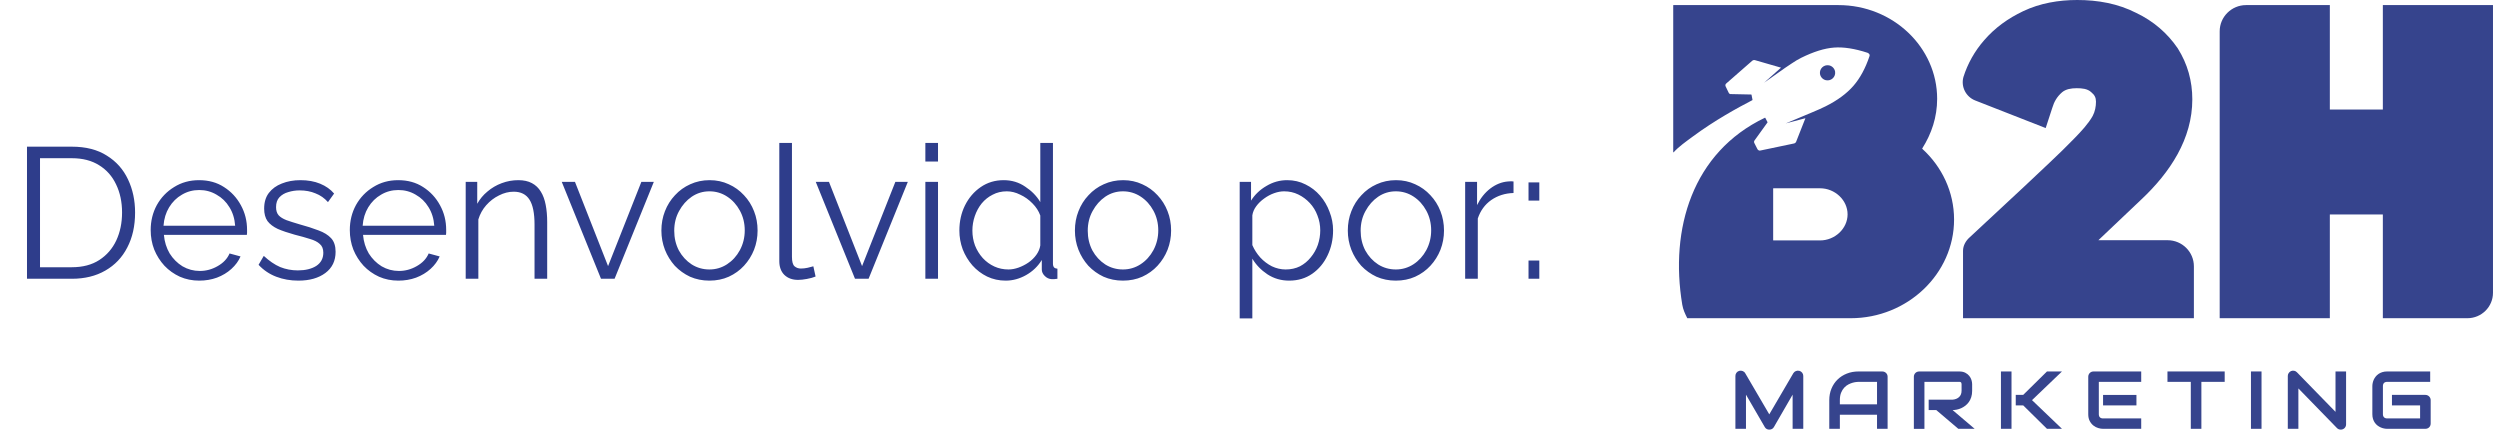 <svg xmlns="http://www.w3.org/2000/svg" width="215" height="37" viewBox="0 0 215 37" fill="none"><path d="M2.321 23.974V12.614H6.177C7.382 12.614 8.385 12.87 9.185 13.382C9.996 13.883 10.604 14.566 11.009 15.43C11.414 16.283 11.617 17.232 11.617 18.278C11.617 19.43 11.393 20.432 10.945 21.286C10.508 22.139 9.878 22.8 9.057 23.27C8.246 23.739 7.286 23.974 6.177 23.974H2.321ZM10.497 18.278C10.497 17.371 10.326 16.566 9.985 15.862C9.654 15.158 9.169 14.608 8.529 14.214C7.889 13.808 7.105 13.606 6.177 13.606H3.441V22.982H6.177C7.116 22.982 7.905 22.774 8.545 22.358C9.185 21.942 9.67 21.382 10.001 20.678C10.332 19.963 10.497 19.163 10.497 18.278ZM17.134 24.134C16.537 24.134 15.982 24.022 15.47 23.798C14.959 23.563 14.516 23.248 14.143 22.854C13.769 22.448 13.476 21.984 13.262 21.462C13.06 20.939 12.959 20.379 12.959 19.782C12.959 19.003 13.134 18.288 13.486 17.638C13.849 16.987 14.345 16.47 14.975 16.086C15.604 15.691 16.319 15.494 17.119 15.494C17.94 15.494 18.654 15.691 19.262 16.086C19.881 16.48 20.366 17.003 20.718 17.654C21.07 18.294 21.247 18.998 21.247 19.766C21.247 19.851 21.247 19.936 21.247 20.022C21.247 20.096 21.241 20.155 21.23 20.198H14.095C14.148 20.795 14.313 21.328 14.591 21.798C14.879 22.256 15.246 22.624 15.694 22.902C16.153 23.168 16.649 23.302 17.183 23.302C17.727 23.302 18.238 23.163 18.718 22.886C19.209 22.608 19.55 22.246 19.742 21.798L20.686 22.054C20.516 22.448 20.255 22.806 19.902 23.126C19.55 23.446 19.134 23.696 18.654 23.878C18.185 24.048 17.678 24.134 17.134 24.134ZM14.062 19.414H20.223C20.18 18.806 20.015 18.272 19.727 17.814C19.449 17.355 19.081 16.998 18.622 16.742C18.174 16.475 17.678 16.342 17.134 16.342C16.59 16.342 16.095 16.475 15.646 16.742C15.198 16.998 14.831 17.36 14.543 17.83C14.265 18.288 14.105 18.816 14.062 19.414ZM25.661 24.134C24.978 24.134 24.344 24.022 23.757 23.798C23.17 23.574 22.664 23.232 22.237 22.774L22.685 22.006C23.154 22.443 23.624 22.763 24.093 22.966C24.573 23.158 25.08 23.254 25.613 23.254C26.264 23.254 26.792 23.126 27.197 22.87C27.602 22.603 27.805 22.224 27.805 21.734C27.805 21.403 27.704 21.152 27.501 20.982C27.309 20.8 27.026 20.656 26.653 20.55C26.29 20.432 25.853 20.31 25.341 20.182C24.765 20.022 24.28 19.856 23.885 19.686C23.501 19.504 23.208 19.28 23.005 19.014C22.813 18.736 22.717 18.379 22.717 17.942C22.717 17.398 22.85 16.95 23.117 16.598C23.394 16.235 23.768 15.963 24.237 15.782C24.717 15.59 25.25 15.494 25.837 15.494C26.477 15.494 27.042 15.595 27.533 15.798C28.024 16 28.424 16.283 28.733 16.646L28.205 17.382C27.906 17.04 27.549 16.79 27.133 16.63C26.728 16.459 26.274 16.374 25.773 16.374C25.432 16.374 25.106 16.422 24.797 16.518C24.488 16.603 24.232 16.752 24.029 16.966C23.837 17.168 23.741 17.451 23.741 17.814C23.741 18.112 23.816 18.347 23.965 18.518C24.114 18.678 24.338 18.816 24.637 18.934C24.936 19.04 25.304 19.158 25.741 19.286C26.37 19.456 26.92 19.632 27.389 19.814C27.858 19.984 28.221 20.208 28.477 20.486C28.733 20.763 28.861 21.152 28.861 21.654C28.861 22.432 28.568 23.04 27.981 23.478C27.394 23.915 26.621 24.134 25.661 24.134ZM34.26 24.134C33.662 24.134 33.108 24.022 32.596 23.798C32.084 23.563 31.641 23.248 31.267 22.854C30.894 22.448 30.601 21.984 30.387 21.462C30.185 20.939 30.084 20.379 30.084 19.782C30.084 19.003 30.259 18.288 30.611 17.638C30.974 16.987 31.47 16.47 32.099 16.086C32.729 15.691 33.444 15.494 34.243 15.494C35.065 15.494 35.779 15.691 36.388 16.086C37.006 16.48 37.492 17.003 37.843 17.654C38.196 18.294 38.371 18.998 38.371 19.766C38.371 19.851 38.371 19.936 38.371 20.022C38.371 20.096 38.366 20.155 38.355 20.198H31.22C31.273 20.795 31.438 21.328 31.715 21.798C32.004 22.256 32.371 22.624 32.819 22.902C33.278 23.168 33.774 23.302 34.307 23.302C34.852 23.302 35.364 23.163 35.843 22.886C36.334 22.608 36.675 22.246 36.867 21.798L37.812 22.054C37.641 22.448 37.38 22.806 37.028 23.126C36.675 23.446 36.26 23.696 35.779 23.878C35.31 24.048 34.803 24.134 34.26 24.134ZM31.188 19.414H37.347C37.305 18.806 37.139 18.272 36.852 17.814C36.574 17.355 36.206 16.998 35.748 16.742C35.3 16.475 34.803 16.342 34.26 16.342C33.715 16.342 33.219 16.475 32.772 16.742C32.324 16.998 31.956 17.36 31.668 17.83C31.39 18.288 31.23 18.816 31.188 19.414ZM47.058 23.974H45.97V19.318C45.97 18.336 45.826 17.622 45.538 17.174C45.25 16.715 44.797 16.486 44.178 16.486C43.751 16.486 43.33 16.592 42.914 16.806C42.498 17.008 42.13 17.291 41.81 17.654C41.501 18.006 41.277 18.411 41.138 18.87V23.974H40.05V15.638H41.042V17.526C41.266 17.12 41.559 16.768 41.922 16.47C42.285 16.16 42.695 15.92 43.154 15.75C43.613 15.579 44.087 15.494 44.578 15.494C45.037 15.494 45.426 15.579 45.746 15.75C46.066 15.92 46.322 16.166 46.514 16.486C46.706 16.795 46.845 17.174 46.93 17.622C47.015 18.059 47.058 18.55 47.058 19.094V23.974ZM51.686 23.974L48.31 15.638H49.446L52.294 22.886L55.158 15.638H56.23L52.854 23.974H51.686ZM61.008 24.134C60.411 24.134 59.856 24.022 59.344 23.798C58.843 23.563 58.406 23.248 58.032 22.854C57.67 22.448 57.387 21.99 57.184 21.478C56.982 20.955 56.88 20.406 56.88 19.83C56.88 19.232 56.982 18.678 57.184 18.166C57.387 17.643 57.675 17.184 58.048 16.79C58.422 16.384 58.859 16.07 59.36 15.846C59.872 15.611 60.427 15.494 61.024 15.494C61.622 15.494 62.171 15.611 62.672 15.846C63.174 16.07 63.611 16.384 63.984 16.79C64.358 17.184 64.646 17.643 64.848 18.166C65.051 18.678 65.152 19.232 65.152 19.83C65.152 20.406 65.051 20.955 64.848 21.478C64.646 21.99 64.358 22.448 63.984 22.854C63.622 23.248 63.184 23.563 62.672 23.798C62.171 24.022 61.616 24.134 61.008 24.134ZM57.984 19.846C57.984 20.464 58.118 21.03 58.384 21.542C58.662 22.043 59.03 22.443 59.488 22.742C59.947 23.03 60.454 23.174 61.008 23.174C61.563 23.174 62.07 23.024 62.528 22.726C62.987 22.427 63.355 22.022 63.632 21.51C63.91 20.987 64.048 20.422 64.048 19.814C64.048 19.195 63.91 18.63 63.632 18.118C63.355 17.606 62.987 17.2 62.528 16.902C62.07 16.603 61.563 16.454 61.008 16.454C60.454 16.454 59.947 16.608 59.488 16.918C59.04 17.227 58.678 17.638 58.4 18.15C58.123 18.651 57.984 19.216 57.984 19.846ZM67.02 12.294H68.108V22.086C68.108 22.502 68.183 22.774 68.332 22.902C68.481 23.03 68.663 23.094 68.876 23.094C69.068 23.094 69.26 23.072 69.452 23.03C69.644 22.987 69.809 22.944 69.948 22.902L70.14 23.782C69.937 23.867 69.687 23.936 69.388 23.99C69.1 24.043 68.849 24.07 68.636 24.07C68.145 24.07 67.751 23.926 67.452 23.638C67.164 23.35 67.02 22.955 67.02 22.454V12.294ZM73.53 23.974L70.154 15.638H71.29L74.138 22.886L77.002 15.638H78.074L74.698 23.974H73.53ZM79.581 23.974V15.638H80.669V23.974H79.581ZM79.581 13.894V12.294H80.669V13.894H79.581ZM82.506 19.83C82.506 19.04 82.666 18.32 82.986 17.67C83.316 17.008 83.77 16.48 84.346 16.086C84.922 15.691 85.578 15.494 86.314 15.494C87.007 15.494 87.626 15.68 88.17 16.054C88.724 16.416 89.156 16.859 89.466 17.382V12.294H90.554V22.662C90.554 22.811 90.586 22.923 90.65 22.998C90.714 23.062 90.81 23.099 90.938 23.11V23.974C90.724 24.006 90.559 24.016 90.442 24.006C90.218 23.995 90.02 23.904 89.85 23.734C89.679 23.563 89.594 23.376 89.594 23.174V22.358C89.263 22.902 88.815 23.334 88.25 23.654C87.684 23.974 87.098 24.134 86.49 24.134C85.914 24.134 85.38 24.016 84.89 23.782C84.41 23.547 83.988 23.227 83.626 22.822C83.274 22.416 82.996 21.958 82.794 21.446C82.602 20.923 82.506 20.384 82.506 19.83ZM89.466 21.11V18.534C89.327 18.15 89.103 17.803 88.794 17.494C88.484 17.174 88.132 16.923 87.738 16.742C87.354 16.55 86.97 16.454 86.586 16.454C86.138 16.454 85.732 16.55 85.37 16.742C85.007 16.923 84.692 17.174 84.426 17.494C84.17 17.814 83.972 18.176 83.834 18.582C83.695 18.987 83.626 19.403 83.626 19.83C83.626 20.278 83.7 20.704 83.85 21.11C84.01 21.515 84.234 21.878 84.522 22.198C84.81 22.507 85.14 22.747 85.514 22.918C85.887 23.088 86.292 23.174 86.73 23.174C87.007 23.174 87.295 23.12 87.594 23.014C87.892 22.907 88.175 22.763 88.442 22.582C88.719 22.39 88.948 22.166 89.13 21.91C89.311 21.654 89.423 21.387 89.466 21.11ZM96.571 24.134C95.974 24.134 95.419 24.022 94.907 23.798C94.406 23.563 93.968 23.248 93.595 22.854C93.232 22.448 92.95 21.99 92.747 21.478C92.544 20.955 92.443 20.406 92.443 19.83C92.443 19.232 92.544 18.678 92.747 18.166C92.95 17.643 93.237 17.184 93.611 16.79C93.984 16.384 94.421 16.07 94.923 15.846C95.435 15.611 95.99 15.494 96.587 15.494C97.184 15.494 97.734 15.611 98.235 15.846C98.736 16.07 99.174 16.384 99.547 16.79C99.92 17.184 100.208 17.643 100.411 18.166C100.614 18.678 100.715 19.232 100.715 19.83C100.715 20.406 100.614 20.955 100.411 21.478C100.208 21.99 99.92 22.448 99.547 22.854C99.184 23.248 98.747 23.563 98.235 23.798C97.734 24.022 97.179 24.134 96.571 24.134ZM93.547 19.846C93.547 20.464 93.68 21.03 93.947 21.542C94.224 22.043 94.592 22.443 95.051 22.742C95.51 23.03 96.016 23.174 96.571 23.174C97.126 23.174 97.632 23.024 98.091 22.726C98.549 22.427 98.918 22.022 99.195 21.51C99.472 20.987 99.611 20.422 99.611 19.814C99.611 19.195 99.472 18.63 99.195 18.118C98.918 17.606 98.549 17.2 98.091 16.902C97.632 16.603 97.126 16.454 96.571 16.454C96.016 16.454 95.51 16.608 95.051 16.918C94.603 17.227 94.24 17.638 93.963 18.15C93.686 18.651 93.547 19.216 93.547 19.846ZM110.869 24.134C110.175 24.134 109.551 23.952 108.997 23.59C108.453 23.227 108.021 22.779 107.701 22.246V27.382H106.613V15.638H107.589V17.254C107.919 16.731 108.362 16.31 108.917 15.99C109.471 15.659 110.063 15.494 110.693 15.494C111.269 15.494 111.797 15.616 112.277 15.862C112.757 16.096 113.173 16.416 113.525 16.822C113.877 17.227 114.149 17.691 114.341 18.214C114.543 18.726 114.645 19.259 114.645 19.814C114.645 20.592 114.485 21.312 114.165 21.974C113.855 22.624 113.418 23.147 112.853 23.542C112.287 23.936 111.626 24.134 110.869 24.134ZM110.565 23.174C111.023 23.174 111.434 23.083 111.797 22.902C112.159 22.71 112.469 22.454 112.725 22.134C112.991 21.814 113.194 21.456 113.333 21.062C113.471 20.656 113.541 20.24 113.541 19.814C113.541 19.366 113.461 18.939 113.301 18.534C113.151 18.128 112.933 17.771 112.645 17.462C112.357 17.152 112.026 16.907 111.653 16.726C111.279 16.544 110.874 16.454 110.437 16.454C110.159 16.454 109.871 16.507 109.573 16.614C109.274 16.72 108.986 16.875 108.709 17.078C108.442 17.27 108.218 17.488 108.037 17.734C107.855 17.979 107.743 18.24 107.701 18.518V21.078C107.871 21.472 108.101 21.83 108.389 22.15C108.677 22.459 109.007 22.71 109.381 22.902C109.765 23.083 110.159 23.174 110.565 23.174ZM120.04 24.134C119.442 24.134 118.888 24.022 118.376 23.798C117.874 23.563 117.437 23.248 117.064 22.854C116.701 22.448 116.418 21.99 116.216 21.478C116.013 20.955 115.912 20.406 115.912 19.83C115.912 19.232 116.013 18.678 116.216 18.166C116.418 17.643 116.706 17.184 117.08 16.79C117.453 16.384 117.89 16.07 118.392 15.846C118.904 15.611 119.458 15.494 120.056 15.494C120.653 15.494 121.202 15.611 121.704 15.846C122.205 16.07 122.642 16.384 123.016 16.79C123.389 17.184 123.677 17.643 123.88 18.166C124.082 18.678 124.184 19.232 124.184 19.83C124.184 20.406 124.082 20.955 123.88 21.478C123.677 21.99 123.389 22.448 123.016 22.854C122.653 23.248 122.216 23.563 121.704 23.798C121.202 24.022 120.648 24.134 120.04 24.134ZM117.016 19.846C117.016 20.464 117.149 21.03 117.416 21.542C117.693 22.043 118.061 22.443 118.52 22.742C118.978 23.03 119.485 23.174 120.04 23.174C120.594 23.174 121.101 23.024 121.56 22.726C122.018 22.427 122.386 22.022 122.664 21.51C122.941 20.987 123.08 20.422 123.08 19.814C123.08 19.195 122.941 18.63 122.664 18.118C122.386 17.606 122.018 17.2 121.56 16.902C121.101 16.603 120.594 16.454 120.04 16.454C119.485 16.454 118.978 16.608 118.52 16.918C118.072 17.227 117.709 17.638 117.432 18.15C117.154 18.651 117.016 19.216 117.016 19.846ZM130.163 16.598C129.438 16.619 128.798 16.822 128.243 17.206C127.699 17.59 127.315 18.118 127.091 18.79V23.974H126.003V15.638H127.027V17.638C127.315 17.051 127.694 16.576 128.163 16.214C128.643 15.851 129.15 15.648 129.683 15.606C129.79 15.595 129.881 15.59 129.955 15.59C130.041 15.59 130.11 15.595 130.163 15.606V16.598ZM131.453 17.254V15.686H132.381V17.254H131.453ZM131.453 23.974V22.406H132.381V23.974H131.453Z" fill="#2E3D8B"></path><path d="M155.082 36.879H154.165V33.941L152.553 36.731C152.513 36.802 152.458 36.856 152.387 36.893C152.316 36.929 152.239 36.948 152.158 36.948C152.076 36.948 152.004 36.929 151.936 36.893C151.867 36.856 151.813 36.802 151.773 36.731L150.154 33.941V36.879H149.245V32.328C149.245 32.225 149.276 32.133 149.337 32.053C149.399 31.972 149.48 31.919 149.581 31.891C149.63 31.88 149.678 31.876 149.727 31.879C149.776 31.883 149.824 31.893 149.869 31.91C149.914 31.927 149.956 31.951 149.993 31.982C150.03 32.013 150.062 32.05 150.087 32.094L152.158 35.634L154.228 32.094C154.282 32.007 154.356 31.945 154.45 31.909C154.545 31.872 154.643 31.866 154.746 31.892C154.844 31.919 154.925 31.973 154.987 32.053C155.05 32.133 155.082 32.225 155.082 32.328V36.879L155.082 36.879Z" fill="#36448D"></path><path d="M162.334 36.879H161.424V35.668H158.228V36.879H157.318V34.412C157.318 34.052 157.381 33.721 157.507 33.418C157.633 33.116 157.808 32.855 158.032 32.638C158.256 32.42 158.52 32.25 158.826 32.129C159.131 32.007 159.465 31.946 159.826 31.946H161.876C161.938 31.946 161.998 31.958 162.054 31.98C162.11 32.003 162.159 32.036 162.201 32.077C162.243 32.118 162.276 32.166 162.299 32.221C162.322 32.276 162.334 32.334 162.334 32.396V36.879L162.334 36.879ZM158.228 34.774H161.424V32.84H159.826C159.798 32.84 159.739 32.844 159.649 32.852C159.56 32.86 159.456 32.88 159.338 32.912C159.22 32.944 159.096 32.994 158.965 33.06C158.835 33.127 158.715 33.218 158.605 33.336C158.496 33.453 158.405 33.599 158.334 33.774C158.263 33.95 158.228 34.163 158.228 34.412V34.773V34.774Z" fill="#36448D"></path><path d="M169.605 33.604C169.605 33.808 169.579 33.99 169.528 34.151C169.477 34.312 169.407 34.453 169.32 34.576C169.233 34.698 169.132 34.803 169.017 34.891C168.903 34.978 168.783 35.05 168.659 35.106C168.534 35.162 168.408 35.203 168.281 35.228C168.154 35.253 168.035 35.266 167.923 35.266L169.822 36.879H168.416L166.52 35.266H165.866V34.372H167.922C168.036 34.362 168.141 34.339 168.235 34.301C168.33 34.263 168.411 34.212 168.48 34.148C168.549 34.084 168.602 34.007 168.639 33.916C168.676 33.825 168.695 33.722 168.695 33.605V33.04C168.695 32.99 168.688 32.951 168.676 32.925C168.663 32.899 168.646 32.88 168.626 32.867C168.607 32.854 168.586 32.847 168.564 32.844C168.542 32.842 168.521 32.841 168.502 32.841H165.501V36.88H164.592V32.397C164.592 32.335 164.603 32.277 164.627 32.222C164.65 32.167 164.682 32.119 164.723 32.078C164.764 32.036 164.812 32.004 164.868 31.982C164.924 31.959 164.984 31.947 165.05 31.947H168.502C168.705 31.947 168.876 31.984 169.016 32.056C169.156 32.128 169.27 32.219 169.357 32.328C169.445 32.436 169.508 32.554 169.546 32.68C169.584 32.806 169.604 32.925 169.604 33.035V33.606L169.605 33.604Z" fill="#36448D"></path><path d="M172.99 36.878H172.081V31.945H172.99V36.878ZM177.33 36.878H176.04L173.994 34.862H173.354V33.961H173.994L176.04 31.945H177.33L174.753 34.412L177.33 36.878Z" fill="#36448D"></path><path d="M184.144 36.879H180.863C180.737 36.879 180.6 36.857 180.451 36.813C180.301 36.77 180.163 36.699 180.036 36.598C179.909 36.499 179.802 36.369 179.718 36.21C179.632 36.05 179.59 35.855 179.59 35.623V32.396C179.59 32.334 179.601 32.276 179.625 32.221C179.648 32.166 179.68 32.118 179.721 32.077C179.762 32.035 179.81 32.003 179.866 31.98C179.922 31.958 179.982 31.946 180.048 31.946H184.144V32.841H180.499V35.623C180.499 35.74 180.531 35.83 180.594 35.892C180.657 35.954 180.749 35.985 180.87 35.985H184.144V36.879L184.144 36.879ZM183.734 34.863H180.863V33.962H183.734V34.863Z" fill="#36448D"></path><path d="M191.323 32.84H189.319V36.878H188.409V32.84H186.402V31.945H191.323V32.84Z" fill="#36448D"></path><path d="M194.491 36.878H193.582V31.945H194.491V36.878Z" fill="#36448D"></path><path d="M201.763 36.497C201.763 36.561 201.751 36.621 201.726 36.676C201.702 36.731 201.669 36.779 201.629 36.819C201.588 36.858 201.539 36.89 201.484 36.913C201.428 36.936 201.368 36.947 201.305 36.947C201.249 36.947 201.192 36.937 201.135 36.916C201.078 36.896 201.028 36.862 200.983 36.817L197.661 33.404V36.879H196.751V32.328C196.751 32.236 196.778 32.153 196.83 32.078C196.883 32.004 196.95 31.948 197.031 31.911C197.117 31.877 197.206 31.868 197.297 31.886C197.388 31.903 197.466 31.944 197.531 32.011L200.854 35.42V31.946H201.763V36.497V36.497Z" fill="#36448D"></path><path d="M209.037 36.428C209.037 36.493 209.026 36.552 209.002 36.607C208.979 36.662 208.947 36.71 208.906 36.75C208.865 36.79 208.817 36.821 208.761 36.844C208.705 36.867 208.644 36.878 208.579 36.878H205.298C205.214 36.878 205.124 36.869 205.027 36.849C204.93 36.829 204.835 36.799 204.74 36.758C204.646 36.716 204.556 36.663 204.469 36.598C204.383 36.532 204.307 36.453 204.24 36.36C204.174 36.267 204.121 36.16 204.081 36.037C204.041 35.914 204.022 35.776 204.022 35.623V33.201C204.022 33.118 204.032 33.029 204.052 32.934C204.071 32.839 204.102 32.745 204.144 32.652C204.186 32.559 204.241 32.47 204.309 32.385C204.377 32.301 204.457 32.225 204.552 32.16C204.647 32.095 204.755 32.042 204.879 32.004C205.002 31.965 205.143 31.945 205.299 31.945H208.996V32.84H205.299C205.18 32.84 205.089 32.871 205.026 32.933C204.963 32.995 204.931 33.087 204.931 33.208V35.623C204.931 35.738 204.964 35.826 205.028 35.889C205.092 35.953 205.182 35.984 205.299 35.984H208.128V34.862H205.708V33.961H208.58C208.645 33.961 208.706 33.973 208.762 33.997C208.817 34.022 208.866 34.054 208.907 34.095C208.947 34.136 208.98 34.184 209.003 34.238C209.027 34.292 209.038 34.35 209.038 34.412V36.427L209.037 36.428Z" fill="#36448D"></path><path d="M157.05 6.902C157.492 6.98 157.878 6.615 157.82 6.172C157.784 5.897 157.563 5.667 157.288 5.619C156.845 5.541 156.46 5.907 156.518 6.349C156.554 6.624 156.774 6.854 157.05 6.902Z" fill="#36448D"></path><path d="M186.412 20.658H180.46L184.134 17.173C186.64 14.824 188.539 11.937 188.539 8.548C188.539 6.969 188.135 5.506 187.286 4.158C186.397 2.849 185.184 1.81 183.729 1.117C182.153 0.308 180.415 0 178.637 0C177.06 0 175.444 0.27 173.989 0.963C172.695 1.579 171.563 2.387 170.634 3.466C169.825 4.389 169.219 5.468 168.855 6.623C168.625 7.455 169.064 8.326 169.872 8.642L175.929 11.013L176.495 9.28C176.656 8.741 176.899 8.317 177.343 7.932C177.667 7.663 178.112 7.586 178.597 7.586C179.041 7.586 179.526 7.624 179.85 7.932C180.133 8.163 180.254 8.394 180.254 8.741C180.254 9.164 180.173 9.588 179.971 9.973C179.608 10.628 178.961 11.321 178.435 11.86C177.061 13.284 175.565 14.632 174.111 16.018L169.394 20.408C169.06 20.701 168.82 21.123 168.82 21.567V27.366H188.675V22.905C188.675 21.664 187.662 20.658 186.413 20.658H186.412Z" fill="#36448D"></path><path d="M204.925 0.438V9.418H200.366V0.438H193.16C191.913 0.438 190.893 1.451 190.893 2.689V27.366H200.366V18.442H204.925V27.366H212.196C213.412 27.366 214.397 26.387 214.397 25.18V0.438H204.925Z" fill="#36448D"></path><path d="M165.315 12.796C165.307 12.789 165.306 12.777 165.311 12.768C166.114 11.502 166.595 10.07 166.595 8.498C166.595 4.069 162.796 0.438 158.107 0.438H143.92C143.907 0.438 143.897 0.447 143.897 0.459V13.081C143.897 13.101 143.922 13.111 143.935 13.096C144.369 12.611 145.017 12.159 145.575 11.746C147.468 10.346 149.426 9.276 150.704 8.613C150.713 8.609 150.718 8.599 150.716 8.589L150.63 8.146C150.629 8.135 150.619 8.128 150.609 8.128L148.782 8.089C148.768 8.089 148.795 8.086 148.769 8.077C148.71 8.058 148.691 8.023 148.665 7.972L148.405 7.433C148.36 7.329 148.382 7.243 148.462 7.175L150.706 5.213C150.768 5.169 150.836 5.153 150.907 5.167L153.168 5.819L151.712 7.113L153.489 5.858V5.857C153.665 5.744 153.903 5.58 154.004 5.512C154.033 5.494 154.059 5.476 154.085 5.458C154.346 5.278 154.619 5.116 154.903 4.972C155.966 4.446 156.909 4.152 157.732 4.091C158.549 4.03 159.508 4.179 160.608 4.539C160.667 4.559 160.746 4.618 160.772 4.674C160.794 4.723 160.796 4.772 160.78 4.821C160.429 5.873 159.965 6.729 159.388 7.39C158.81 8.05 158.018 8.634 157.008 9.14C156.665 9.309 156.276 9.483 155.841 9.663C155.839 9.664 155.838 9.665 155.836 9.665L155.834 9.666L153.575 10.613L155.265 10.166L154.462 12.204C154.431 12.269 154.379 12.312 154.305 12.335L151.382 12.947C151.347 12.954 151.309 12.952 151.271 12.939C151.221 12.922 151.178 12.888 151.144 12.834L150.871 12.296C150.836 12.219 150.841 12.149 150.888 12.08L152.006 10.528C152.011 10.521 152.011 10.512 152.007 10.505L151.814 10.135C151.809 10.124 151.795 10.12 151.784 10.125C145.54 13.108 143.591 19.69 144.674 26.199C144.744 26.622 144.914 26.985 145.107 27.366H159.158C164.049 27.366 168.05 23.541 168.05 18.881C168.05 16.501 167.005 14.336 165.315 12.796ZM156.522 20.677H152.516C152.503 20.677 152.492 20.667 152.492 20.654V16.215C152.492 16.202 152.503 16.192 152.516 16.192H156.522C157.806 16.192 158.892 17.212 158.892 18.434C158.892 19.657 157.806 20.677 156.522 20.677Z" fill="#36448D"></path></svg>